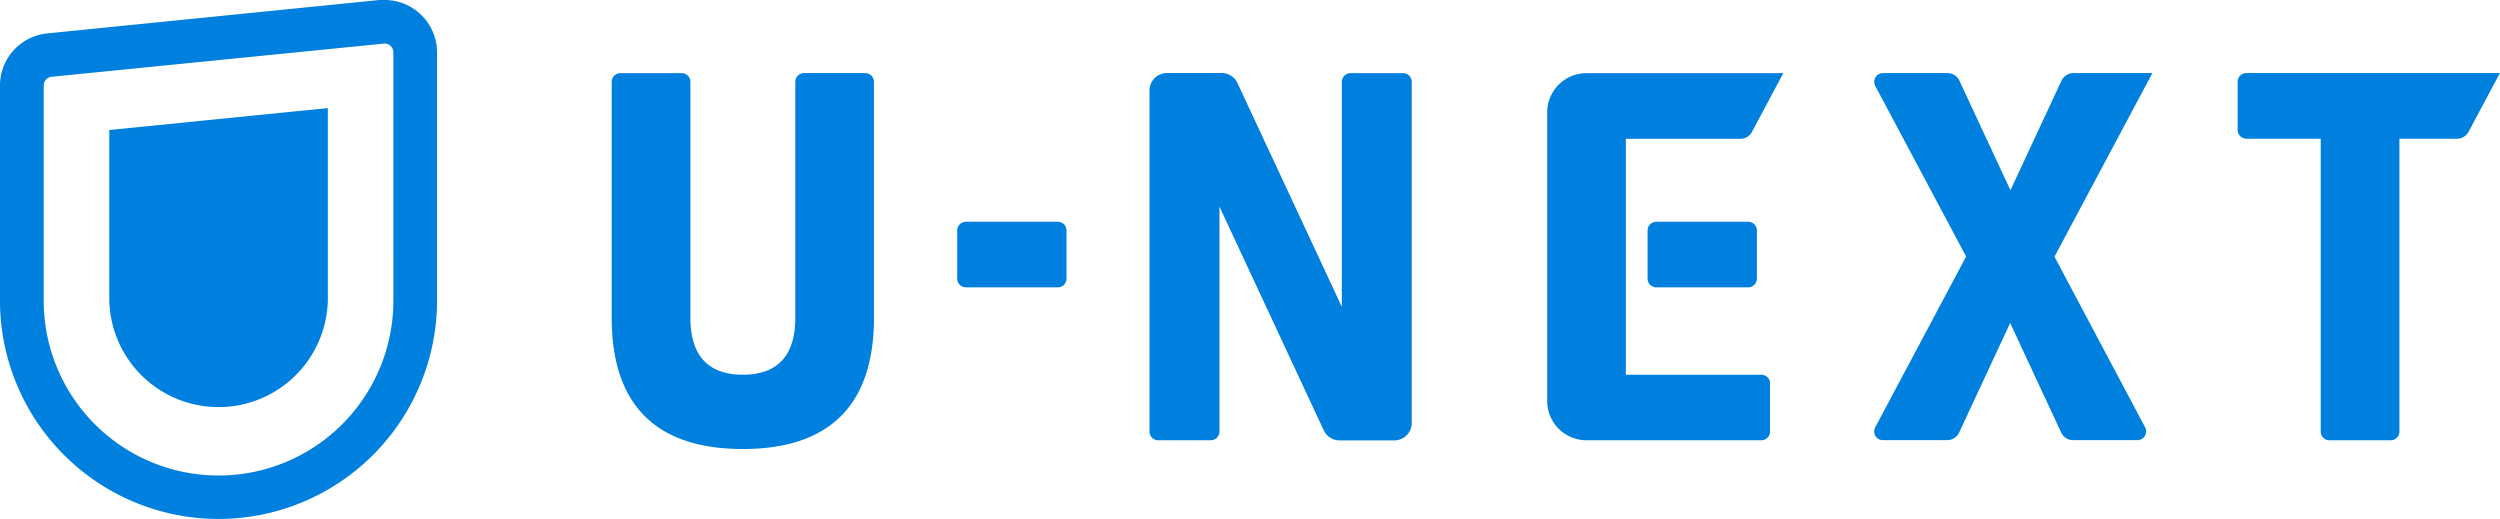 <svg xmlns="http://www.w3.org/2000/svg" width="98.033" height="20.35" viewBox="0 0 98.033 20.35">
  <path id="パス_5060" data-name="パス 5060" d="M56.628,21.985h3.6a.343.343,0,0,1,.343.343v1.887a.343.343,0,0,1-.343.343h-3.6a.343.343,0,0,1-.343-.343V22.328A.343.343,0,0,1,56.628,21.985Zm17.139-5.827H71.71a.343.343,0,0,0-.343.343v8.822l-4.091-8.775a.686.686,0,0,0-.622-.395H64.511a.686.686,0,0,0-.686.686V30.212a.343.343,0,0,0,.343.343h2.057a.343.343,0,0,0,.343-.343V21.39l4.091,8.775a.686.686,0,0,0,.622.395h2.142a.686.686,0,0,0,.686-.686V16.5a.343.343,0,0,0-.343-.343ZM87.3,21.985a.343.343,0,0,1,.343.343v1.887a.343.343,0,0,1-.343.343h-3.6a.343.343,0,0,1-.343-.343V22.328a.343.343,0,0,1,.343-.343Zm.858,6.343v1.884a.343.343,0,0,1-.343.343H80.964a1.541,1.541,0,0,1-1.544-1.541V17.7a1.541,1.541,0,0,1,1.544-1.541h7.714l-1.226,2.3a.516.516,0,0,1-.452.274H82.505v9.252H87.82A.343.343,0,0,1,88.163,28.328Zm11.155-4.972,3.839-7.2h-3.1a.516.516,0,0,0-.466.3l-2,4.294-2-4.294a.516.516,0,0,0-.466-.3H92.583a.343.343,0,0,0-.3.5l3.565,6.694L92.281,30.05a.343.343,0,0,0,.3.5h2.528a.516.516,0,0,0,.466-.3l2-4.294,2,4.294a.515.515,0,0,0,.466.3h2.528a.343.343,0,0,0,.3-.5Zm7.525-7.2a.343.343,0,0,0-.343.343v1.887a.343.343,0,0,0,.343.343h2.915V30.212a.343.343,0,0,0,.343.343h2.4a.343.343,0,0,0,.343-.343V18.73H115.1a.516.516,0,0,0,.452-.274l1.226-2.3Zm-54.158,0h-2.4a.343.343,0,0,0-.343.343v9.255c0,1.475-.694,2.229-2.057,2.229s-2.057-.751-2.057-2.227V16.5a.343.343,0,0,0-.343-.343h-2.4a.343.343,0,0,0-.343.343v9.255c0,3.409,1.733,5.142,5.142,5.142s5.142-1.733,5.142-5.142V16.5A.343.343,0,0,0,52.684,16.158ZM33.832,13.29h-.206L20.6,14.6a2.057,2.057,0,0,0-1.851,2.046V25.07a8.569,8.569,0,0,0,17.139,0V15.347a2.057,2.057,0,0,0-2.057-2.057Zm.343,11.791a6.855,6.855,0,1,1-13.711,0v-8.44a.343.343,0,0,1,.31-.34L33.8,15a.343.343,0,0,1,.376.34Zm-11.139,0a4.286,4.286,0,0,0,8.569,0V17.529l-8.569.858Z" transform="translate(-18.75 -13.29)" fill="#0080de"/>
</svg>
